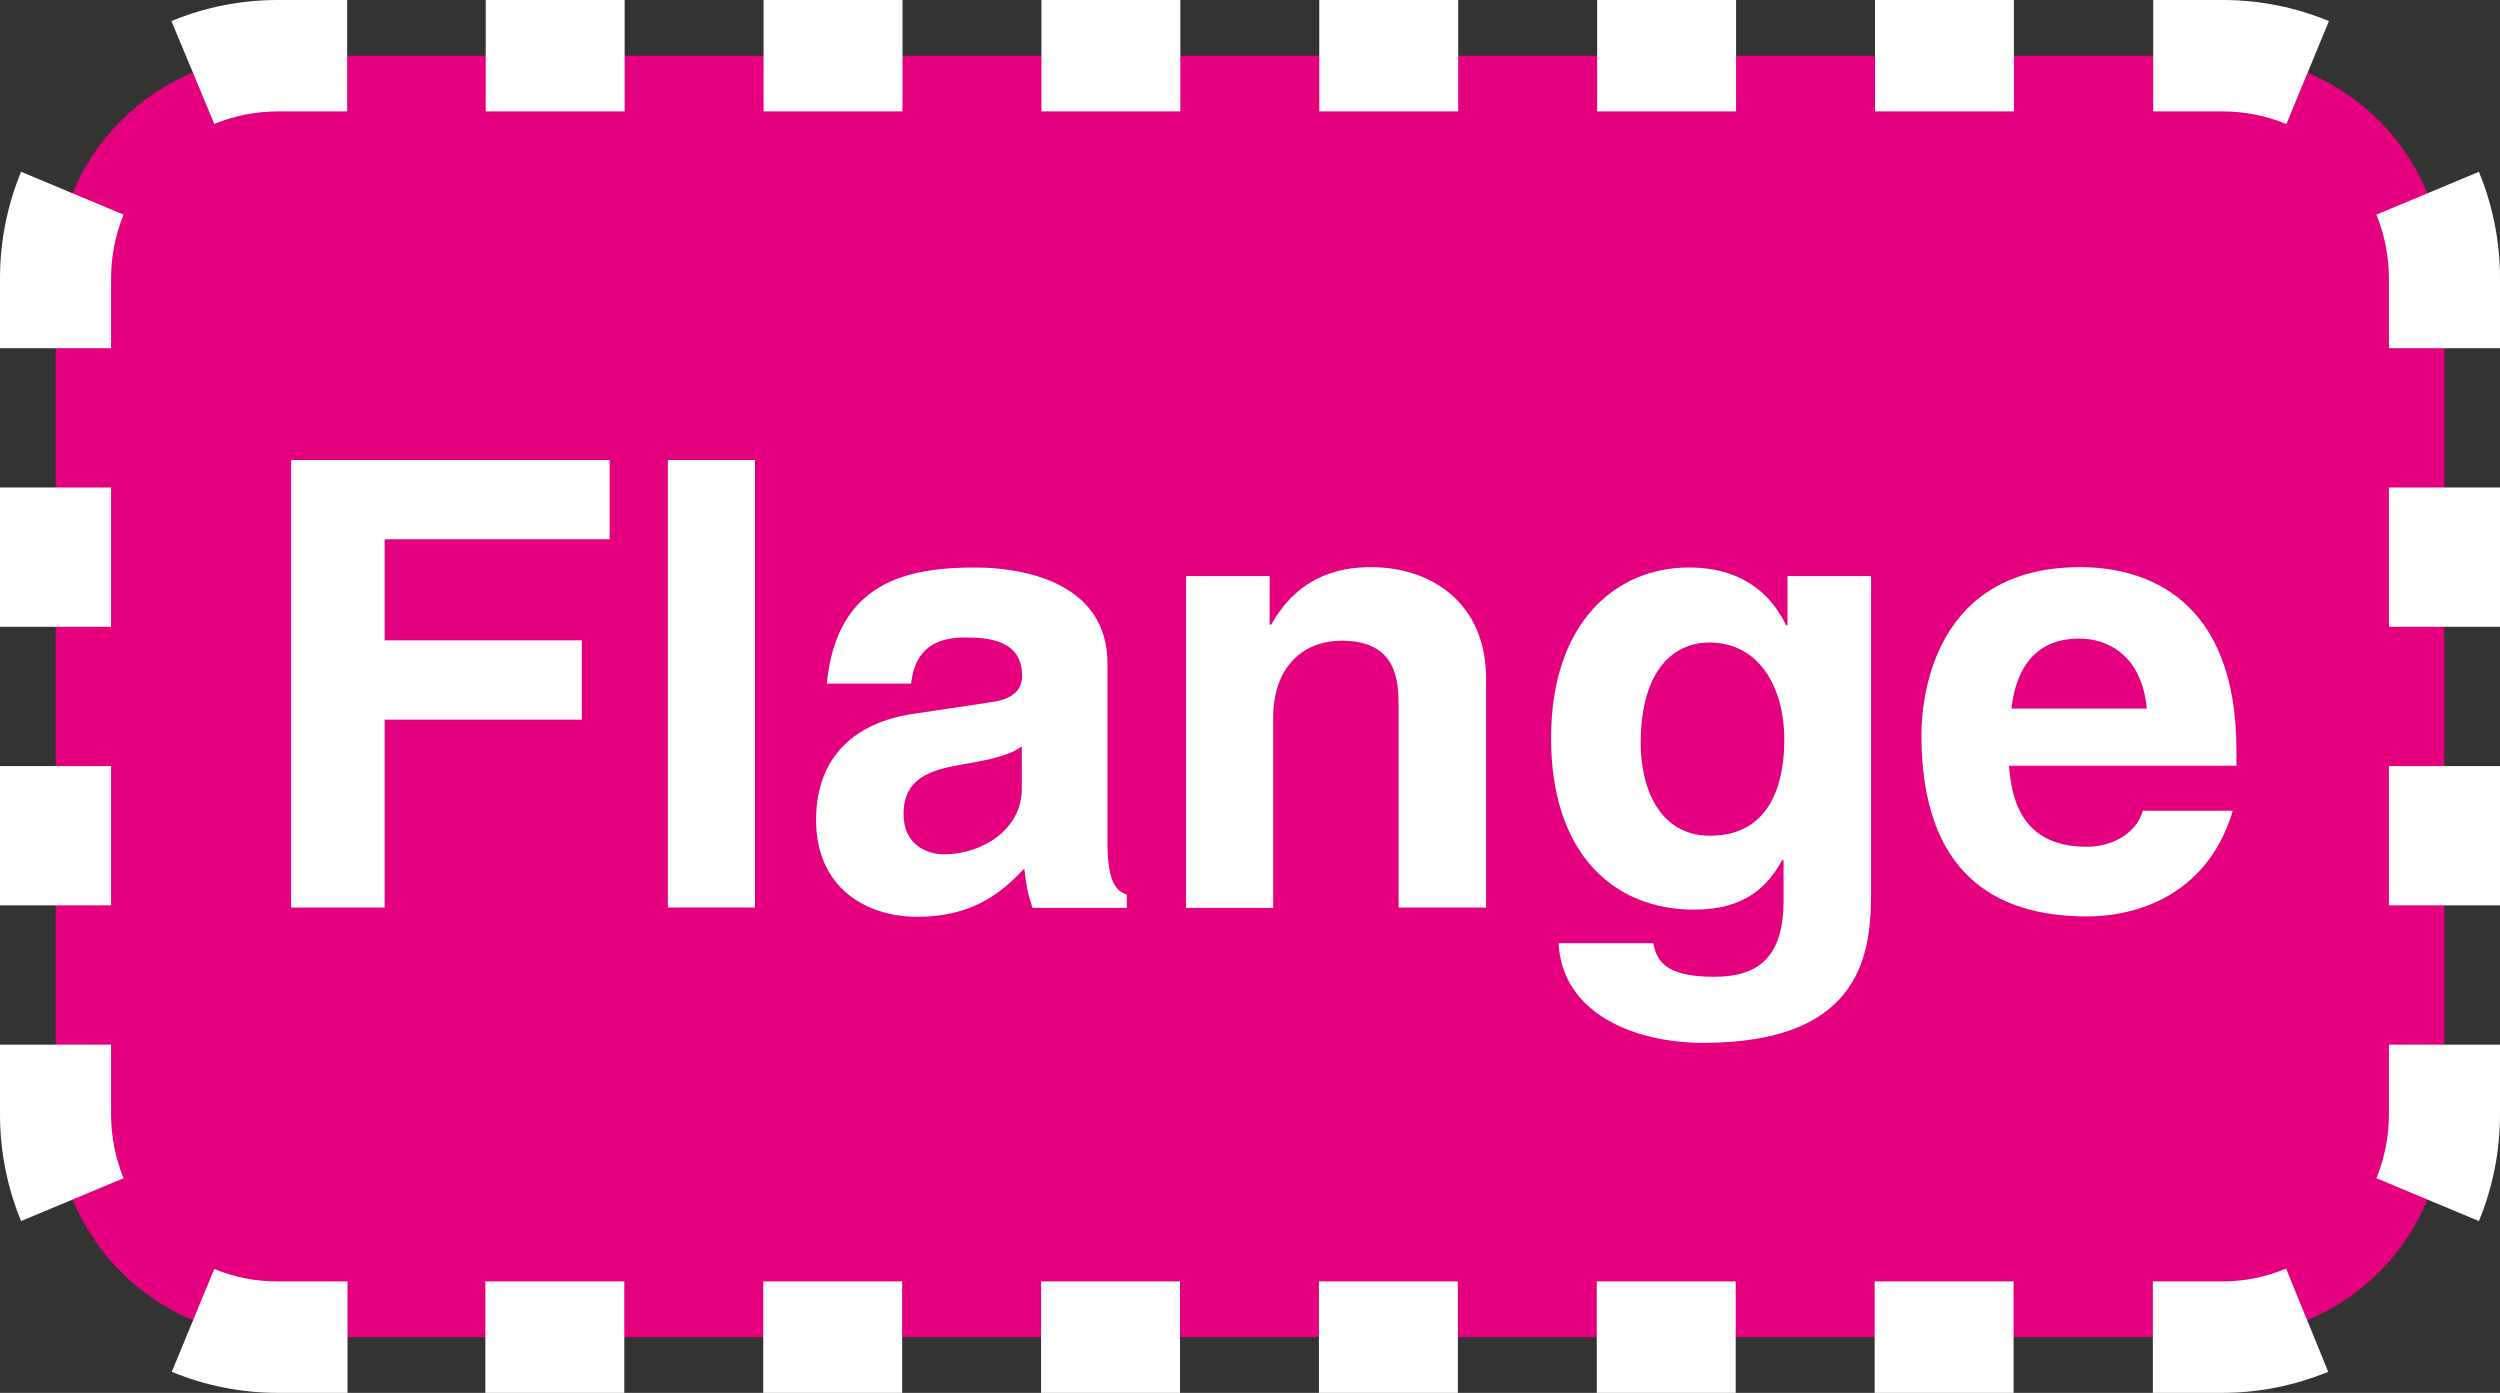 <?xml version="1.0" encoding="UTF-8"?><svg id="_レイヤー_1" xmlns="http://www.w3.org/2000/svg" width="70" height="39" viewBox="0 0 70 39"><rect x="0" y="0" width="70" height="39" fill="#333333" stroke="none"/><defs><style>.cls-1{fill:#fff;}.cls-2{fill:#e4007f;}</style></defs><g><path class="cls-2" d="M7.78,1.56C4.34,1.56,1.56,4.35,1.56,7.8V31.2c0,3.44,2.79,6.24,6.22,6.24H62.22c3.44,0,6.22-2.79,6.22-6.24V7.8c0-3.45-2.78-6.24-6.22-6.24H7.78Z"/><path class="cls-1" d="M3.11,25.35H0v-3.9H3.11v3.9Zm0-7.8H0v-3.9H3.11v3.9Z"/><path class="cls-1" d="M56.38,39h-3.89v-3.12h3.89v3.12Zm-7.78,0h-3.89v-3.12h3.89v3.12Zm-7.78,0h-3.89v-3.12h3.89v3.12Zm-7.78,0h-3.89v-3.12h3.89v3.12Zm-7.78,0h-3.89v-3.12h3.89v3.12Zm-7.78,0h-3.89v-3.12h3.89v3.12Z"/><path class="cls-1" d="M70,25.35h-3.11v-3.9h3.11v3.9Zm0-7.8h-3.11v-3.9h3.11v3.9Z"/><path class="cls-1" d="M56.39,3.12h-3.89V0h3.89V3.12Zm-7.78,0h-3.89V0h3.89V3.12Zm-7.78,0h-3.89V0h3.89V3.12Zm-7.78,0h-3.89V0h3.89V3.12Zm-7.78,0h-3.89V0h3.89V3.12Zm-7.78,0h-3.89V0h3.89V3.12Z"/><path class="cls-1" d="M62.22,39h-1.94v-3.12h1.94c.62,0,1.22-.12,1.79-.36l1.18,2.89c-.95,.39-1.95,.59-2.97,.59Zm-52.5,0h-1.94c-1.03,0-2.03-.2-2.97-.59l1.19-2.88c.57,.24,1.17,.35,1.79,.35h1.94v3.12Zm59.69-4.81l-2.87-1.2c.23-.57,.35-1.17,.35-1.79v-1.95h3.11v1.95c0,1.04-.2,2.04-.59,2.99Zm-68.82,0C.2,33.24,0,32.23,0,31.2v-1.95H3.11v1.95c0,.62,.12,1.22,.35,1.79l-2.87,1.2ZM70,9.75h-3.11v-1.95c0-.62-.12-1.22-.35-1.79l2.87-1.2c.39,.95,.59,1.95,.59,2.99v1.95ZM3.11,9.75H0v-1.95C0,6.77,.2,5.76,.59,4.81l2.87,1.2c-.23,.57-.35,1.17-.35,1.79v1.95ZM64.01,3.47c-.56-.23-1.16-.35-1.78-.35h-1.94V0h1.94c1.03,0,2.04,.2,2.98,.59l-1.19,2.88ZM6,3.47L4.8,.59c.94-.39,1.95-.59,2.98-.59h1.94V3.12h-1.94c-.62,0-1.22,.12-1.78,.35Z"/></g><g><path class="cls-1" d="M10.77,25.41h-2.62V12.88h8.92v2.22h-6.3v2.83h5.52v2.22h-5.52v5.27Z"/><path class="cls-1" d="M21.14,25.41h-2.44V12.88h2.44v12.54Z"/><path class="cls-1" d="M31.01,23.6c0,1.1,.24,1.34,.54,1.45v.37h-2.64c-.14-.44-.17-.58-.23-1.1-.56,.58-1.34,1.35-3,1.35-1.4,0-2.83-.79-2.83-2.71,0-1.82,1.15-2.74,2.71-2.97l2.2-.33c.38-.05,.86-.21,.86-.73,0-1.03-.98-1.08-1.61-1.08-1.22,0-1.43,.75-1.5,1.29h-2.36c.28-2.85,2.25-3.25,4.16-3.25,1.31,0,3.7,.4,3.7,2.69v5.03Zm-2.39-2.71c-.24,.19-.65,.35-1.66,.51-.91,.16-1.66,.38-1.66,1.4,0,.86,.66,1.12,1.13,1.12,1.08,0,2.18-.7,2.18-1.83v-1.19Z"/><path class="cls-1" d="M41.6,25.41h-2.44v-5.64c0-.68-.03-1.83-1.59-1.83-1.08,0-1.92,.73-1.92,2.15v5.33h-2.44v-9.29h2.34v1.36h.04c.33-.56,1.03-1.61,2.79-1.61s3.23,1.06,3.23,3.11v6.43Z"/><path class="cls-1" d="M52.39,16.12v8.8c0,1.61-.12,4.28-4.7,4.28-1.92,0-3.95-.82-4.05-2.79h2.65c.1,.47,.3,.94,1.71,.94,1.31,0,1.94-.63,1.94-2.13v-1.12l-.03-.03c-.4,.72-1.01,1.4-2.48,1.4-2.23,0-4-1.55-4-4.8s1.82-4.78,3.86-4.78c1.73,0,2.43,1.01,2.72,1.62h.04v-1.38h2.34Zm-4.51,7.28c1.66,0,2.08-1.41,2.08-2.69,0-1.5-.73-2.72-2.1-2.72-.91,0-1.92,.66-1.92,2.83,0,1.19,.49,2.58,1.94,2.58Z"/><path class="cls-1" d="M62.52,22.69c-.65,2.23-2.5,2.97-4.09,2.97-2.62,0-4.63-1.26-4.63-5.08,0-1.12,.38-4.7,4.45-4.7,1.83,0,4.37,.87,4.37,5.12v.44h-6.37c.07,.7,.21,2.27,2.18,2.27,.68,0,1.38-.35,1.57-1.01h2.51Zm-2.41-2.85c-.14-1.5-1.1-1.96-1.89-1.96-1.15,0-1.76,.73-1.9,1.96h3.79Z"/></g></svg>